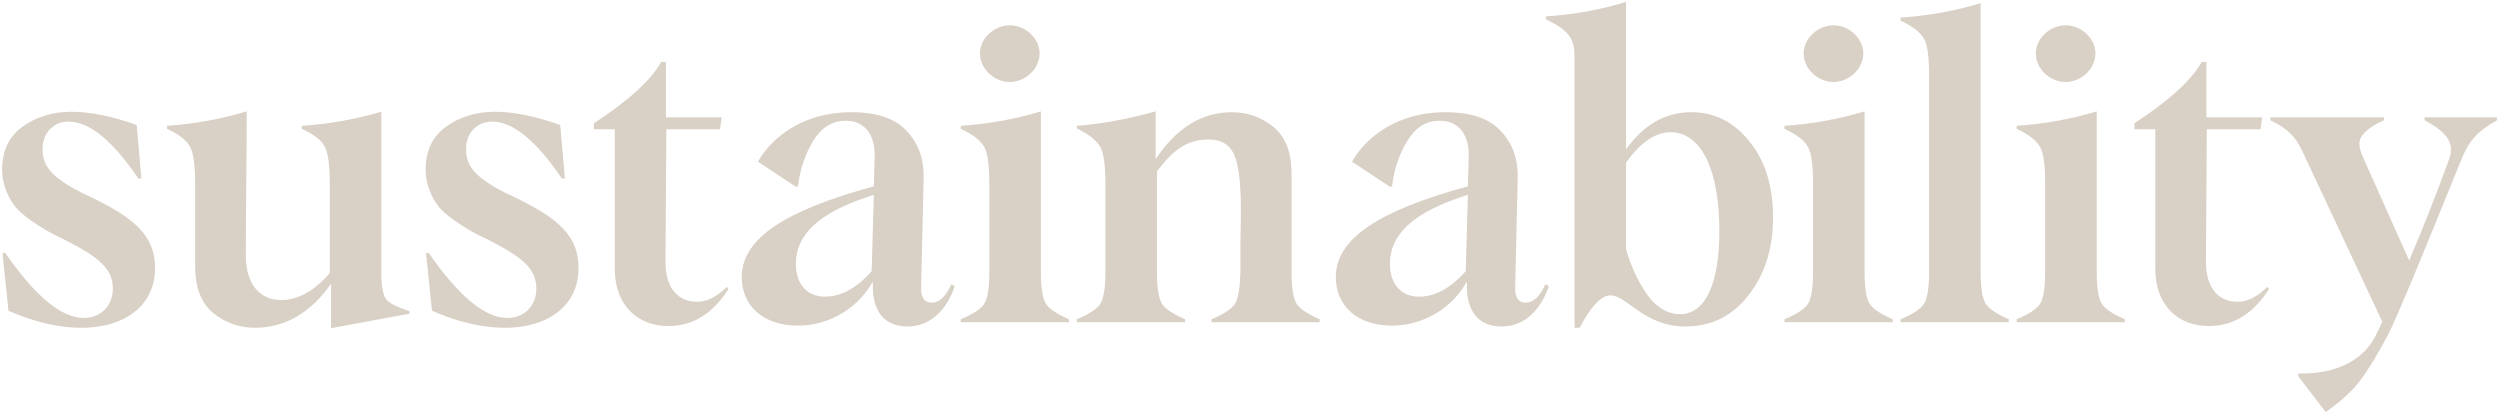 <svg width="675" height="112" viewBox="0 0 675 112" fill="none" xmlns="http://www.w3.org/2000/svg">
<path d="M2.291 83.894L0.681 68.367L1.371 68.252C9.537 79.984 16.553 85.85 22.649 85.85C27.25 85.85 30.471 82.514 30.471 77.913C30.471 72.278 26.215 69.172 17.128 64.571C12.988 62.616 11.722 61.811 8.157 59.395C6.432 58.13 5.051 56.98 4.131 55.83C2.291 53.529 0.566 49.849 0.566 45.823C0.566 40.762 2.406 36.852 6.086 34.206C9.767 31.561 14.138 30.181 19.314 30.181C24.259 30.181 30.125 31.331 36.911 33.746L38.177 48.124L37.372 48.239C30.471 38.002 24.145 32.826 18.509 32.826C14.483 32.826 11.492 35.817 11.492 40.302C11.492 43.408 12.643 45.708 15.518 48.009C18.393 50.194 20.234 51.229 25.18 53.529C36.221 58.935 41.857 63.651 41.857 72.278C41.972 87.23 24.145 93.556 2.291 83.894ZM102.956 73.658C102.956 77.338 103.416 79.754 104.336 80.904C105.256 81.939 107.326 82.974 110.547 84.01V84.7L89.383 88.61V76.648C83.748 84.585 76.847 88.495 68.795 88.495C64.539 88.495 60.744 87.115 57.523 84.47C54.303 81.824 52.693 77.569 52.693 71.933V49.619C52.693 44.673 52.232 41.337 51.312 39.612C50.392 37.887 48.322 36.277 45.101 34.781V33.976C53.038 33.401 60.169 32.021 66.61 30.066C66.61 34.321 66.61 40.762 66.495 49.619C66.38 58.475 66.38 64.916 66.38 69.057C66.38 76.993 70.405 81.019 75.926 81.019C80.412 81.019 84.783 78.604 89.038 73.773V49.619C89.038 44.558 88.578 41.222 87.658 39.612C86.853 37.887 84.783 36.277 81.447 34.781V33.976C88.693 33.516 95.825 32.251 102.956 30.181V73.658ZM116.636 83.894L115.026 68.367L115.716 68.252C123.882 79.984 130.898 85.85 136.994 85.85C141.595 85.85 144.815 82.514 144.815 77.913C144.815 72.278 140.56 69.172 131.473 64.571C127.333 62.616 126.067 61.811 122.502 59.395C120.776 58.13 119.396 56.98 118.476 55.83C116.636 53.529 114.911 49.849 114.911 45.823C114.911 40.762 116.751 36.852 120.431 34.206C124.112 31.561 128.483 30.181 133.659 30.181C138.604 30.181 144.47 31.331 151.256 33.746L152.522 48.124L151.717 48.239C144.815 38.002 138.489 32.826 132.853 32.826C128.828 32.826 125.837 35.817 125.837 40.302C125.837 43.408 126.987 45.708 129.863 48.009C132.738 50.194 134.579 51.229 139.525 53.529C150.566 58.935 156.202 63.651 156.202 72.278C156.317 87.23 138.489 93.556 116.636 83.894ZM180.484 88.035C172.318 88.035 165.991 82.629 165.991 72.508V34.897H160.356V33.286C169.672 27.19 175.768 21.669 178.529 16.724H179.794V31.676H194.861L194.401 34.897H179.909L179.679 70.322C179.564 78.259 183.474 81.479 188.19 81.479C190.951 81.479 193.596 80.099 196.241 77.453L196.702 78.028C192.446 84.7 187.04 88.035 180.484 88.035ZM245.016 88.15C237.77 88.15 235.354 82.629 235.699 76.303H235.469C232.134 82.399 224.657 87.92 215.456 87.92C206.139 87.92 200.273 82.629 200.273 74.808C200.273 64.226 212.35 56.75 235.929 50.309L236.159 42.028C236.274 37.082 233.974 32.596 228.338 32.596C224.657 32.596 221.782 34.436 219.597 38.002C217.411 41.568 216.031 45.593 215.456 50.309L214.881 50.424L204.644 43.638C208.67 36.622 217.296 30.296 229.833 30.296C236.849 30.296 241.795 32.021 244.901 35.471C248.006 38.807 249.501 42.948 249.386 47.894L248.696 77.799C248.696 80.444 249.616 81.709 251.572 81.709C253.527 81.709 255.367 80.099 256.863 76.763L257.783 77.223C255.827 83.204 251.572 88.15 245.016 88.15ZM222.702 80.099C227.073 80.099 231.328 77.799 235.354 73.198L235.929 52.609C220.747 57.325 214.881 63.536 214.881 71.242C214.881 76.763 217.986 80.099 222.702 80.099ZM264.59 14.423C264.59 10.397 268.385 6.832 272.641 6.832C276.897 6.832 280.692 10.397 280.692 14.423C280.692 18.564 276.897 22.129 272.641 22.129C268.385 22.129 264.59 18.564 264.59 14.423ZM259.414 87V86.195C262.749 84.815 264.82 83.434 265.74 82.054C266.66 80.559 267.12 77.683 267.12 73.428V49.619C267.12 44.443 266.66 40.992 265.625 39.497C264.705 37.887 262.634 36.277 259.414 34.781V33.976C267.465 33.401 274.711 32.021 281.037 30.066V73.428C281.037 77.683 281.497 80.559 282.418 82.054C283.338 83.434 285.408 84.815 288.629 86.195V87H259.414ZM348.721 73.428C348.721 77.683 349.181 80.559 350.102 82.054C351.022 83.434 353.092 84.815 356.313 86.195V87H327.098V86.195C330.433 84.815 332.504 83.434 333.424 82.054C334.344 80.559 334.804 77.683 334.919 73.428V65.146C335.034 60.431 335.034 57.555 335.034 56.405C335.034 48.929 334.344 43.983 333.079 41.453C331.814 38.922 329.628 37.657 326.408 37.657C320.312 37.657 316.631 40.647 312.375 46.283V73.428C312.375 77.683 312.836 80.559 313.756 82.054C314.676 83.434 316.746 84.815 319.967 86.195V87H290.752V86.195C294.087 84.815 296.158 83.434 297.078 82.054C297.998 80.559 298.458 77.683 298.458 73.428V49.504C298.458 44.443 297.998 41.108 296.963 39.497C296.043 37.887 293.972 36.277 290.752 34.666V33.976C297.998 33.401 305.014 32.021 312.03 30.066V42.948C317.666 34.551 324.452 30.296 332.619 30.296C336.874 30.296 340.67 31.676 343.891 34.321C347.111 36.967 348.721 41.222 348.721 46.858V73.428ZM405.413 88.15C398.167 88.15 395.752 82.629 396.097 76.303H395.867C392.531 82.399 385.055 87.92 375.853 87.92C366.537 87.92 360.671 82.629 360.671 74.808C360.671 64.226 372.748 56.75 396.327 50.309L396.557 42.028C396.672 37.082 394.371 32.596 388.735 32.596C385.055 32.596 382.179 34.436 379.994 38.002C377.809 41.568 376.428 45.593 375.853 50.309L375.278 50.424L365.041 43.638C369.067 36.622 377.694 30.296 390.231 30.296C397.247 30.296 402.193 32.021 405.298 35.471C408.404 38.807 409.899 42.948 409.784 47.894L409.094 77.799C409.094 80.444 410.014 81.709 411.969 81.709C413.925 81.709 415.765 80.099 417.26 76.763L418.18 77.223C416.225 83.204 411.969 88.15 405.413 88.15ZM383.099 80.099C387.47 80.099 391.726 77.799 395.752 73.198L396.327 52.609C381.144 57.325 375.278 63.536 375.278 71.242C375.278 76.763 378.384 80.099 383.099 80.099ZM456.633 30.296C462.959 30.296 468.135 32.941 472.391 38.232C476.647 43.523 478.717 50.309 478.717 58.705C478.717 67.102 476.532 74.118 472.046 79.754C467.675 85.39 462.039 88.15 455.023 88.15C443.866 88.15 439.381 79.754 434.78 79.754C432.364 79.754 429.604 82.629 426.498 88.495H425.118V15.228C425.118 10.282 423.393 8.097 417.412 5.222V4.416C424.773 3.956 432.019 2.691 439.035 0.506V40.187H439.151C443.866 33.631 449.732 30.296 456.633 30.296ZM453.643 84.815C460.659 84.815 464.225 76.188 464.225 62.386C464.225 46.398 459.624 35.702 450.997 35.702C446.972 35.702 442.946 38.462 439.035 43.868V67.332C440.416 72.047 442.371 76.188 444.786 79.639C447.317 83.089 450.307 84.815 453.643 84.815ZM486.989 14.423C486.989 10.397 490.785 6.832 495.041 6.832C499.296 6.832 503.092 10.397 503.092 14.423C503.092 18.564 499.296 22.129 495.041 22.129C490.785 22.129 486.989 18.564 486.989 14.423ZM481.814 87V86.195C485.149 84.815 487.219 83.434 488.14 82.054C489.06 80.559 489.52 77.683 489.52 73.428V49.619C489.52 44.443 489.06 40.992 488.025 39.497C487.104 37.887 485.034 36.277 481.814 34.781V33.976C489.865 33.401 497.111 32.021 503.437 30.066V73.428C503.437 77.683 503.897 80.559 504.817 82.054C505.737 83.434 507.808 84.815 511.028 86.195V87H481.814ZM513.152 87V86.195C516.487 84.815 518.558 83.434 519.478 82.054C520.398 80.559 520.858 77.683 520.858 73.428V20.404C520.858 15.228 520.398 11.778 519.363 10.282C518.443 8.672 516.372 7.062 513.152 5.567V4.762C521.203 4.186 528.449 2.806 534.775 0.851V73.428C534.775 77.683 535.235 80.559 536.155 82.054C537.076 83.434 539.146 84.815 542.366 86.195V87H513.152ZM549.666 14.423C549.666 10.397 553.461 6.832 557.717 6.832C561.973 6.832 565.768 10.397 565.768 14.423C565.768 18.564 561.973 22.129 557.717 22.129C553.461 22.129 549.666 18.564 549.666 14.423ZM544.49 87V86.195C547.825 84.815 549.896 83.434 550.816 82.054C551.736 80.559 552.196 77.683 552.196 73.428V49.619C552.196 44.443 551.736 40.992 550.701 39.497C549.781 37.887 547.71 36.277 544.49 34.781V33.976C552.541 33.401 559.787 32.021 566.113 30.066V73.428C566.113 77.683 566.573 80.559 567.494 82.054C568.414 83.434 570.484 84.815 573.705 86.195V87H544.49ZM596.416 88.035C588.25 88.035 581.924 82.629 581.924 72.508V34.897H576.288V33.286C585.605 27.19 591.701 21.669 594.461 16.724H595.726V31.676H610.794L610.334 34.897H595.841L595.611 70.322C595.496 78.259 599.407 81.479 604.123 81.479C606.883 81.479 609.528 80.099 612.174 77.453L612.634 78.028C608.378 84.7 602.972 88.035 596.416 88.035ZM654.622 31.676H674.175V32.481C668.309 35.817 666.354 38.347 664.054 44.328C653.357 70.782 647.031 85.965 644.961 89.99C641.97 95.741 639.325 99.997 637.139 102.873C634.954 105.748 631.848 108.509 627.938 111.269L620.462 101.492L620.692 100.802C629.088 101.147 637.829 98.157 641.51 90.451L643.235 86.885L621.497 40.532C619.771 36.967 617.701 34.666 612.985 32.481V31.676H643.695V32.481C639.21 34.436 637.024 36.622 637.024 38.807C637.024 39.842 637.369 41.108 638.174 42.833L650.481 70.322C654.162 61.696 657.728 52.724 661.063 43.523C661.523 42.373 661.753 41.337 661.753 40.302C661.753 37.427 659.338 34.897 654.622 32.481V31.676Z" fill="#D9D0C6"/>
</svg>

